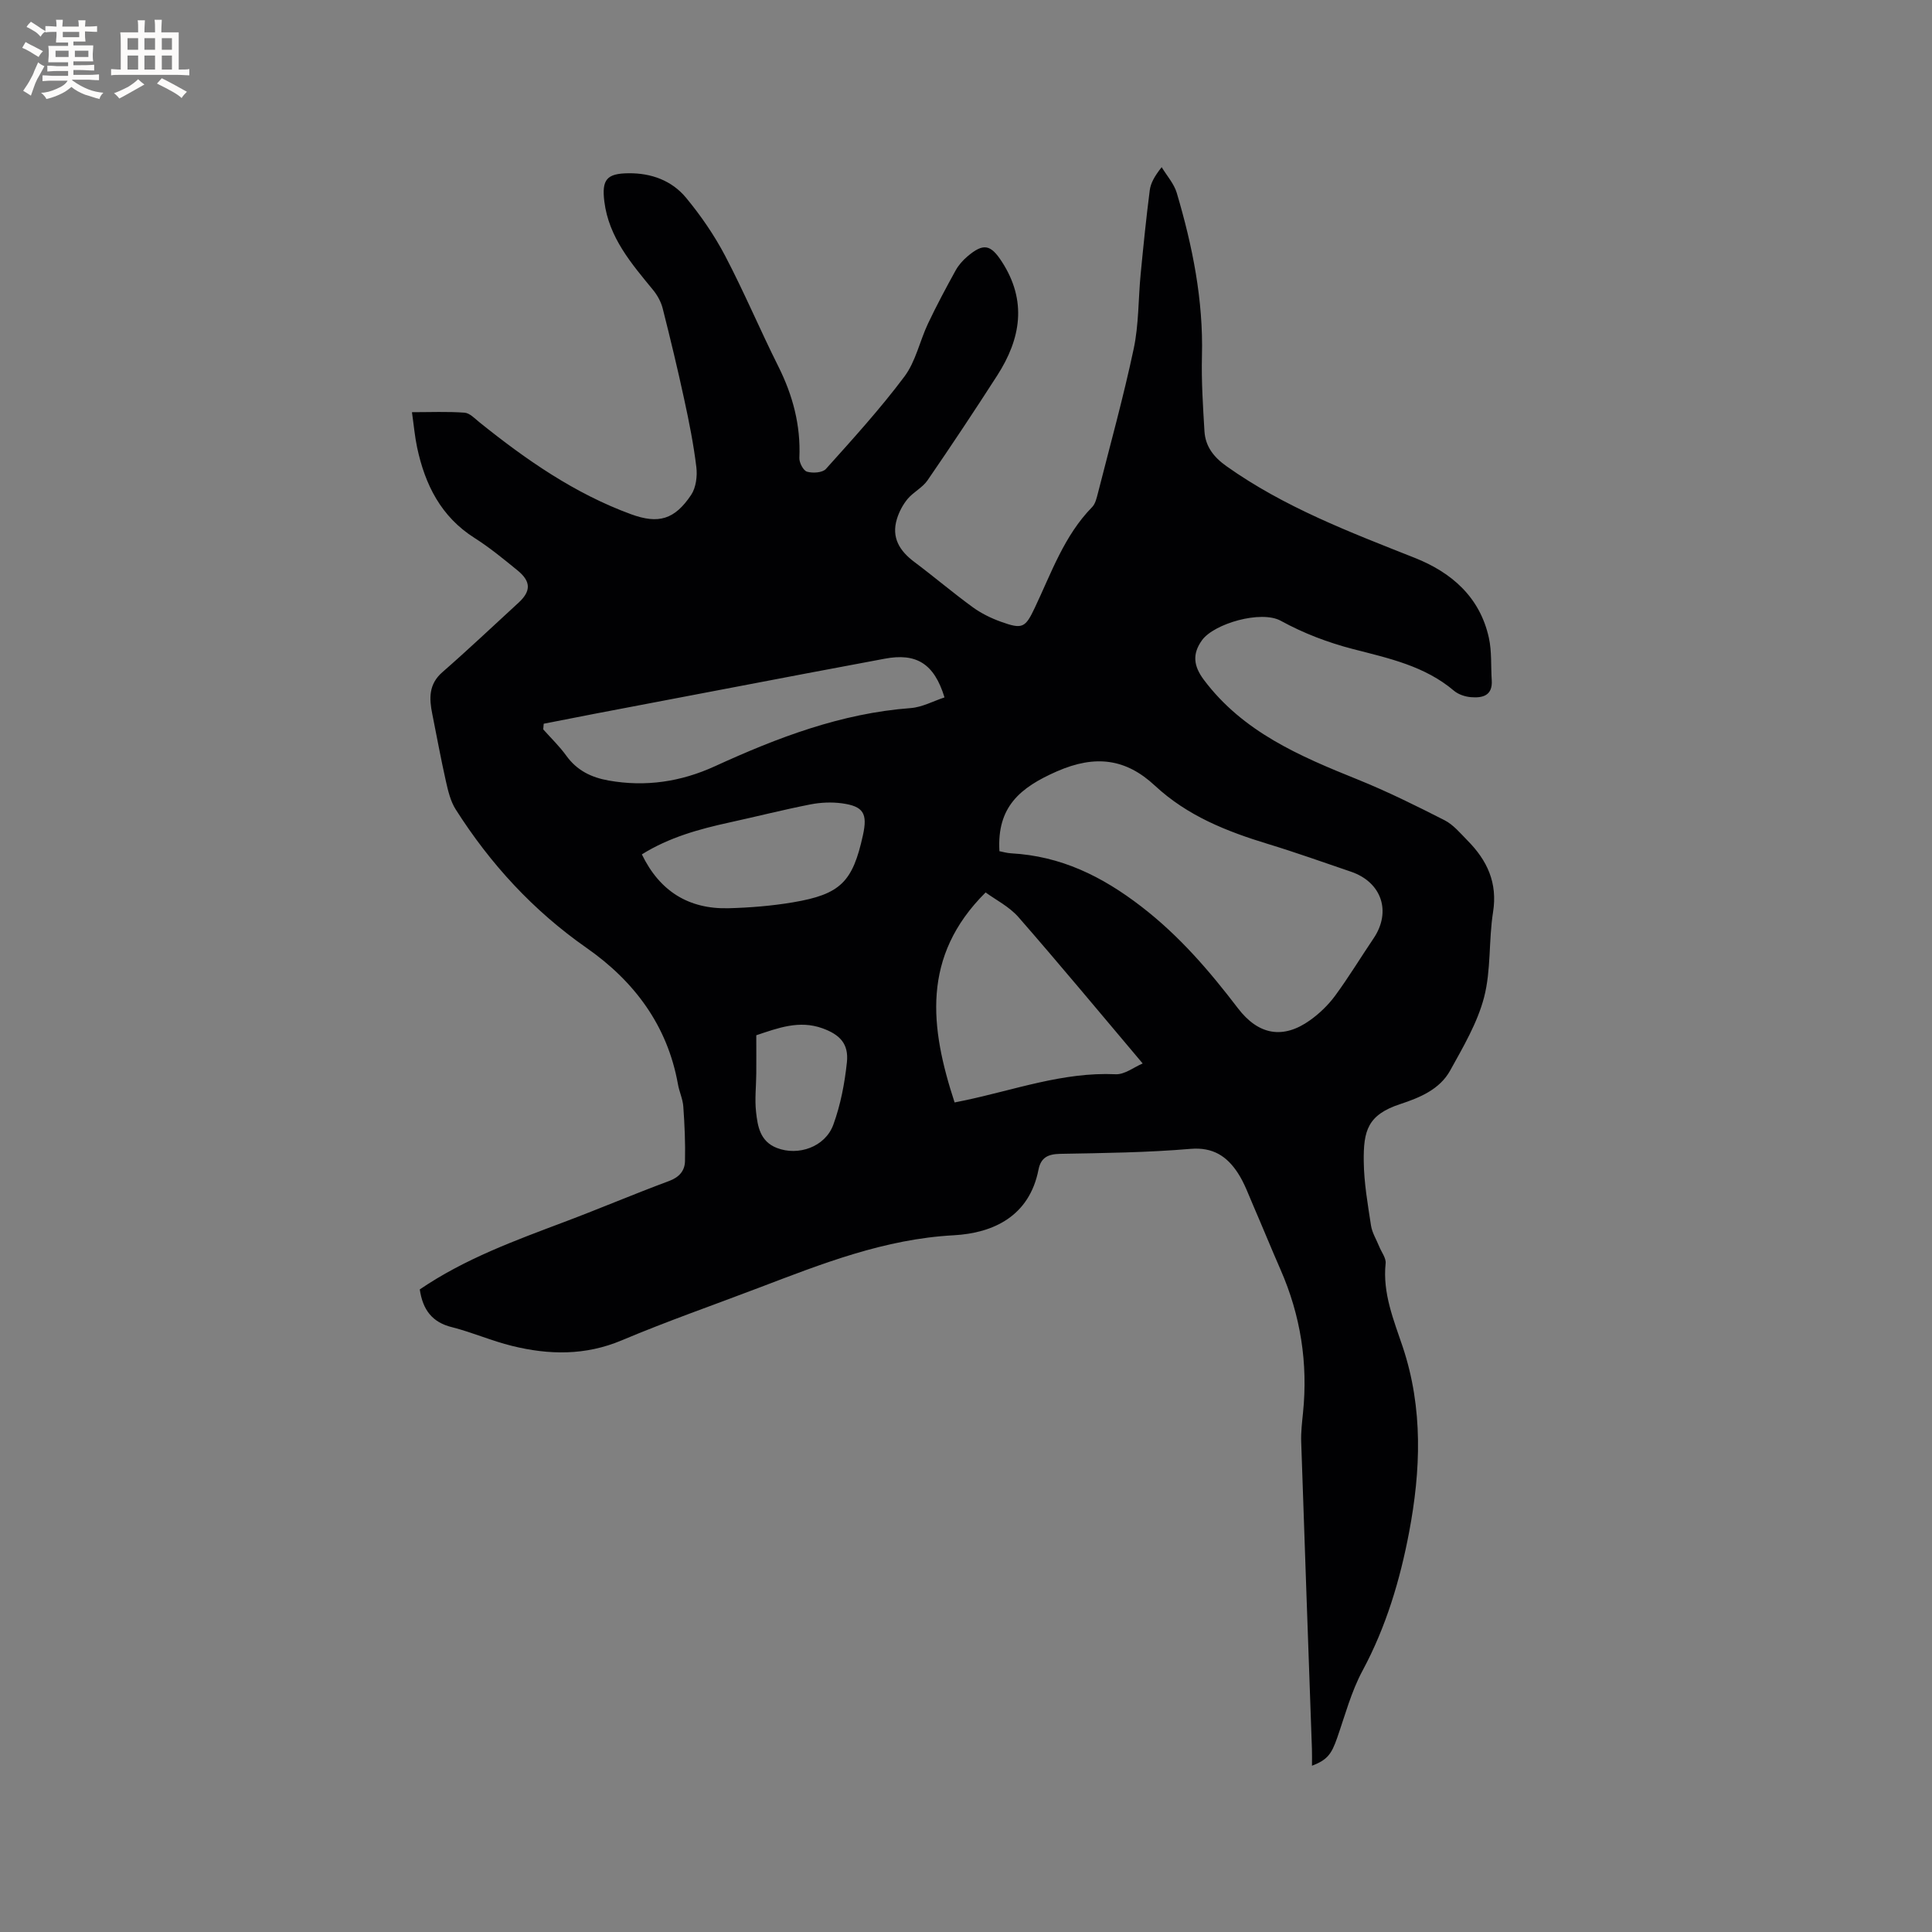 <svg enable-background="new 0 0 400 400" viewBox="0 0 400 400" xmlns="http://www.w3.org/2000/svg"><rect x="0" y="0" width="400" height="400" fill="#808080" stroke="none"/><path d="m86.91 266.96c9.35-6.36 19.7-10.11 30.01-14 7.23-2.72 14.34-5.75 21.59-8.44 2.12-.78 3.26-2.12 3.31-4.1.09-3.77-.08-7.56-.35-11.33-.11-1.56-.84-3.06-1.11-4.62-2.18-12.18-9.06-21.33-18.91-28.21-11.06-7.73-19.93-17.39-27.11-28.69-1.07-1.69-1.57-3.82-2.02-5.82-1.04-4.62-1.89-9.28-2.82-13.92-.65-3.21-.78-6.16 2.1-8.67 5.35-4.67 10.51-9.56 15.74-14.36 2.62-2.4 2.63-4.41-.21-6.72-2.87-2.34-5.76-4.72-8.88-6.7-6.96-4.41-10.25-11.04-11.89-18.73-.48-2.26-.68-4.58-1.07-7.31 3.79 0 7.35-.16 10.89.1 1.08.08 2.14 1.23 3.11 2.01 9.62 7.73 19.68 14.74 31.37 19.02 5.69 2.08 9.02 1.09 12.43-4 1.01-1.51 1.31-3.89 1.08-5.77-.57-4.7-1.5-9.37-2.51-14.01-1.36-6.3-2.87-12.56-4.45-18.81-.34-1.35-1.08-2.72-1.97-3.81-4.51-5.5-9.19-10.89-10.12-18.36-.56-4.53.5-5.8 5.02-5.84 4.68-.05 8.94 1.5 11.89 5.06 3.08 3.72 5.87 7.78 8.11 12.05 3.93 7.49 7.22 15.32 11.01 22.89 3 6 4.65 12.2 4.35 18.95-.04.97.82 2.62 1.59 2.84 1.18.34 3.19.22 3.9-.56 5.59-6.23 11.25-12.45 16.26-19.14 2.34-3.12 3.17-7.35 4.89-10.98 1.76-3.72 3.71-7.36 5.7-10.97.6-1.09 1.48-2.09 2.43-2.9 3.35-2.85 4.83-2.51 7.16 1.08 5.25 8.11 3.93 15.93-.96 23.54-4.7 7.31-9.51 14.55-14.43 21.71-1.04 1.52-2.93 2.43-4.13 3.86-.98 1.18-1.76 2.66-2.21 4.13-1.19 3.88.56 6.64 3.62 8.93 4.07 3.05 7.95 6.35 12.05 9.34 1.77 1.29 3.83 2.3 5.9 3.04 4.42 1.59 5.01 1.24 6.97-2.9 3.44-7.24 6.08-14.94 11.88-20.86.67-.69.93-1.87 1.19-2.87 2.53-9.95 5.28-19.86 7.41-29.9 1.07-5.03.94-10.31 1.44-15.46.56-5.78 1.14-11.57 1.88-17.33.19-1.51 1-2.95 2.47-4.81 1.07 1.77 2.56 3.42 3.13 5.34 3.26 11.01 5.51 22.18 5.21 33.78-.13 5.18.21 10.37.52 15.55.19 3.14 1.9 5.35 4.53 7.22 11.97 8.51 25.52 13.65 39.01 19 7.62 3.02 13.48 8.11 15.34 16.53.63 2.84.4 5.87.6 8.81.21 3.21-1.92 3.7-4.32 3.5-1.2-.1-2.59-.56-3.49-1.32-6.06-5.14-13.47-6.72-20.88-8.63-5.17-1.33-10.31-3.29-14.98-5.86-4.09-2.25-13.83.58-16.31 4.01-2.07 2.86-1.76 5.37.39 8.23 8.1 10.78 19.83 15.78 31.79 20.6 6.15 2.48 12.12 5.44 18.03 8.45 1.82.93 3.26 2.68 4.74 4.19 4.07 4.1 6.27 8.75 5.3 14.84-.92 5.84-.39 11.98-1.86 17.64-1.39 5.31-4.33 10.28-7.02 15.15-2.17 3.92-6.3 5.62-10.34 6.95-6.75 2.22-7.63 5.51-7.55 11.89.05 4.42.83 8.85 1.5 13.24.23 1.51 1.12 2.91 1.7 4.36.47 1.17 1.45 2.39 1.33 3.5-.66 6.17 1.69 11.76 3.55 17.31 4.24 12.72 3.72 25.62 1.31 38.34-1.87 9.87-4.77 19.61-9.64 28.66-2.33 4.33-3.62 9.23-5.25 13.91-1.19 3.41-2.04 4.55-5.22 5.78 0-1.26.03-2.38-.01-3.5-.75-21.18-1.51-42.37-2.22-63.55-.07-1.99.17-4 .37-5.98 1.06-10.32-.49-20.21-4.66-29.71-1.91-4.36-3.7-8.77-5.59-13.13-1.01-2.32-1.87-4.77-3.24-6.86-2.24-3.42-5.11-5.38-9.78-4.99-8.96.76-17.99.87-26.99 1.03-2.51.05-4 .74-4.5 3.27-1.88 9.62-9.32 13.14-17.55 13.59-14.32.77-27.22 5.87-40.27 10.84-9.5 3.62-19.1 6.96-28.46 10.91-7.55 3.18-15.06 3.04-22.7 1.16-4.2-1.03-8.22-2.8-12.41-3.87-4.16-1-6.1-3.64-6.71-7.83zm120.01-90.73c.61.11 1.51.39 2.43.44 10.27.57 18.76 4.71 26.96 11.03 7.89 6.08 14.09 13.32 20 21.06 4.24 5.55 9.35 6.45 14.92 2.47 1.95-1.39 3.76-3.14 5.18-5.06 2.82-3.83 5.29-7.92 7.96-11.87 3.75-5.53 1.71-11.66-4.68-13.83-5.71-1.94-11.4-3.98-17.16-5.73-8.56-2.61-16.69-5.82-23.43-12.09-5.93-5.52-12.23-6.47-20.27-2.95-7.62 3.34-12.45 7.34-11.91 16.53zm-9.28 52.02c1.05-.22 1.45-.3 1.86-.38 10.43-2.16 20.55-5.96 31.48-5.46 1.88.09 3.83-1.49 5.6-2.23-8.85-10.48-17.16-20.5-25.72-30.3-1.92-2.19-4.74-3.6-6.8-5.11-13.35 13.27-11.5 27.98-6.42 43.48zm-85.07-78.41c-.03.39-.07.78-.1 1.17 1.61 1.81 3.38 3.51 4.79 5.47 2.2 3.04 5.15 4.48 8.75 5.12 7.67 1.36 14.97.26 21.99-2.95 12.95-5.93 26.14-10.97 40.55-12.05 2.38-.18 4.69-1.45 7-2.21-2.14-7.02-5.85-9.25-12.39-8.01-5.41 1.03-10.82 2.02-16.23 3.05-14.55 2.77-29.11 5.54-43.66 8.32-3.56.68-7.12 1.39-10.7 2.09zm20.32 27.05c3.69 7.63 9.7 11.37 17.97 11.15 4.43-.12 8.88-.48 13.25-1.21 9.92-1.67 12.43-4.22 14.56-13.95.97-4.45.11-5.95-4.35-6.56-2.14-.29-4.43-.19-6.56.23-5.6 1.1-11.14 2.51-16.72 3.73-6.32 1.38-12.51 3.09-18.15 6.61zm23.69 37.45c0 2.84.02 5.37 0 7.9-.02 2.64-.34 5.32-.05 7.93.33 3.02.82 6.14 4.31 7.5 4.41 1.72 10-.19 11.69-4.81 1.5-4.11 2.35-8.55 2.81-12.91.41-3.84-1.45-5.75-5.08-7.06-4.8-1.72-9.17-.06-13.68 1.45z" fill="#010103"/><g fill="#fcfbfa"><path d="m6.8 9.5c.6.3 1.3.7 2.1 1.1-.4.4-.7.8-.9 1.2-.7-.4-1.3-.8-1.8-1.1s-1.1-.6-1.6-.8c.2-.4.5-.8.7-1.2.4.2.8.5 1.5.8zm.9 6.9c-.3.6-.5 1.1-.7 1.7s-.4 1.1-.6 1.7c-.6-.4-1.1-.7-1.6-1 .7-1 1.2-1.8 1.5-2.4.3-.5.6-1.1.8-1.7.3-.6.5-1.2.8-1.8.3.3.8.6 1.3.8-.7 1.3-1.2 2.2-1.5 2.7zm.1-11c.4.3 1 .7 1.7 1.1-.5.2-.8.6-1.1 1.1-.5-.6-1-1-1.4-1.2s-.9-.6-1.5-.8c.2-.4.5-.7.9-1.1.5.3.9.6 1.4.9zm10.5 13.1c1 .4 2 .6 3.1.7-.4.4-.7.8-.8 1.3-.9-.2-1.9-.6-3-.9-1-.4-2-.9-2.8-1.6-.5.4-1.1.9-1.9 1.3s-1.9.9-3.3 1.2c-.1-.3-.5-.8-1.1-1.3 1 0 2.1-.3 3.2-.8 1.2-.5 1.9-1 2.3-1.7h-3.2c-.4 0-1 0-2 .1v-1.2c1 0 1.7.1 2 .1h3.3v-1h-2.3c-.2 0-.9 0-2 .1v-1.2c1.2 0 1.9.1 2 .1h2.3v-.8h-4.1c0-.7.1-1.2.1-1.6 0-.5 0-1.1-.1-1.8h4.1v-.7h-2.5c0-.6.1-1.1.1-1.6v-.6h-.5c-.4 0-1 0-1.8.1v-1.3c1.2 0 1.9.1 2.1.1h.2c0-.3 0-.8-.1-1.4h1.4c0 .6-.1 1-.1 1.4h3.4c0-.4 0-.8-.1-1.3h1.5c0 .4-.1.9-.1 1.3.7 0 1.5 0 2.5-.1v1.2c-1 0-1.8-.1-2.5-.1v.6c0 .3 0 .8.1 1.5h-2.5v.8h4.1c0 .7-.1 1.3-.1 1.8s0 1 .1 1.5h-4.1v.8h1.4c.8 0 1.8 0 2.9-.1v1.2c-1 0-1.9-.1-2.8-.1h-1.5v1h3.2c.3 0 1 0 2.1-.1v1.2c-1.1 0-1.8-.1-2.1-.1h-3.4l-.1.1c1.4 1 2.4 1.5 3.4 1.9zm-4.1-6.7v-1.3h-2.7v1.3zm2.2-4.1v-1.1h-3.4v1.1zm1.9 4.1v-1.3h-2.8v1.3z"/><path d="m37 6.7v2.3 5.4c1 0 1.8 0 2.2-.1v1.3c-.6 0-1.5-.1-2.5-.1h-11.9c-.7 0-1.3 0-1.8.1v-1.3c.5 0 1.1.1 2 .1v-5.2c0-1 0-1.8-.1-2.5h3.7c0-1.3 0-2.1-.1-2.5h1.5c0 .4-.1 1.3-.1 2.5h2.2c0-1.2 0-2.1-.1-2.6h1.5c0 .4-.1 1.3-.1 2.6zm-12.3 13.7c-.3-.4-.7-.8-1.1-1.1 1.1-.4 2.1-.9 2.9-1.3.8-.5 1.5-1 2.1-1.6.4.4.9.8 1.3 1.1-2.5 1.4-4.2 2.4-5.2 2.9zm3.9-10.1v-2.4h-2.2v2.4zm0 4.1v-2.9h-2.2v2.9zm3.5-4.1v-2.4h-2.2v2.4zm0 4.1v-2.9h-2.2v2.9zm.4 2.9 1-1.1c.6.3 1.4.7 2.5 1.3s2 1.1 2.7 1.5c-.4.4-.8.8-1.1 1.3-.8-.8-2.5-1.7-5.1-3zm3.1-7v-2.4h-2.1v2.4zm0 4.1v-2.9h-2.1v2.9z"/></g></svg>